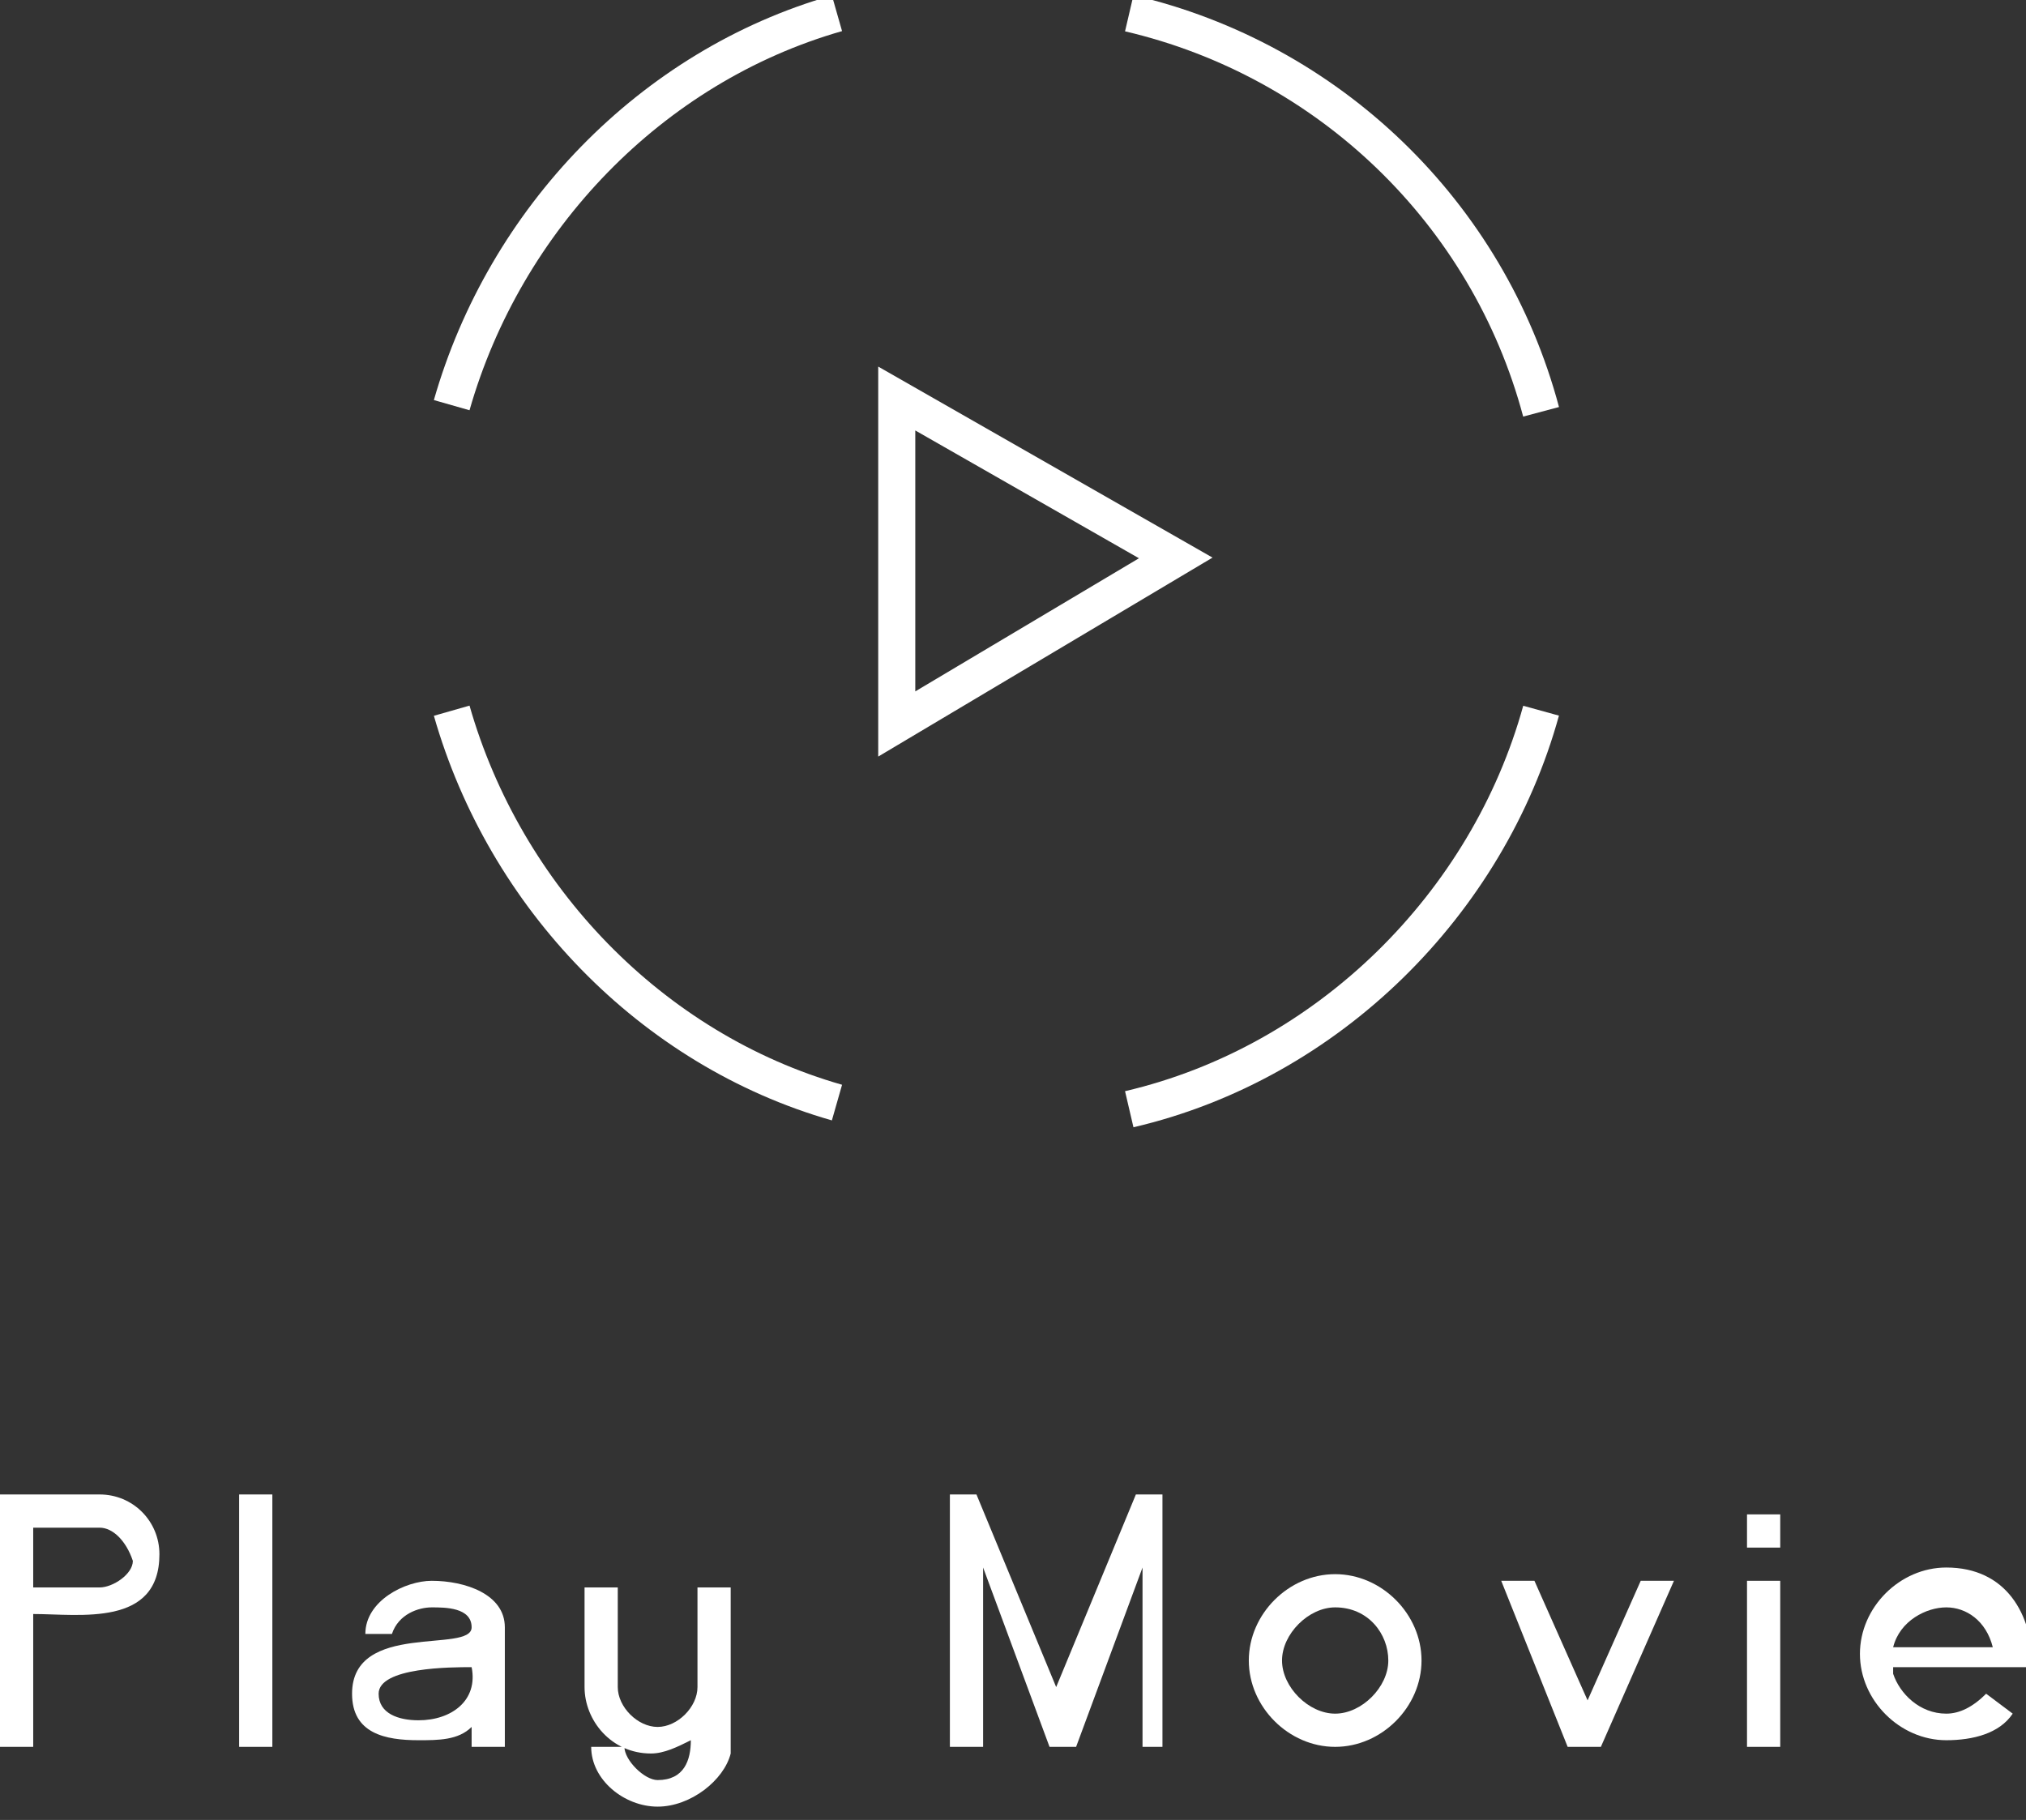 <?xml version="1.0" encoding="utf-8"?>
<!-- Generator: Adobe Illustrator 25.1.0, SVG Export Plug-In . SVG Version: 6.00 Build 0)  -->
<svg version="1.1" id="レイヤー_1" xmlns="http://www.w3.org/2000/svg" xmlns:xlink="http://www.w3.org/1999/xlink" x="0px"
	 y="0px" viewBox="0 0 30.5 27.4" style="enable-background:new 0 0 30.5 27.4;" xml:space="preserve">
<rect x="0" y="0" width="30.5" height="27.4" fill="#333333" stroke="none"/>
<style type="text/css">
	.st0{fill:#FFFFFF;}
	.st1{fill:none;stroke:#FFFFFF;stroke-width:0.558;stroke-miterlimit:10;}
</style>
<g>
	<g>
		<g>
			<path class="st0" d="M0.5,24.3v2H0v-3.8h1.5c0.5,0,0.9,0.4,0.9,0.9C2.4,24.5,1.2,24.3,0.5,24.3z M1.5,23h-1v0.9h1
				c0.2,0,0.5-0.2,0.5-0.4C1.9,23.2,1.7,23,1.5,23z"/>
			<path class="st0" d="M3.6,26.3v-3.8h0.5v3.8H3.6z"/>
			<path class="st0" d="M7.6,26.3H7.1V26c-0.2,0.2-0.5,0.2-0.8,0.2c-0.5,0-1-0.1-1-0.7c0-1.1,1.8-0.6,1.8-1c0-0.3-0.4-0.3-0.6-0.3
				c-0.2,0-0.5,0.1-0.6,0.4H5.5c0-0.5,0.6-0.8,1-0.8c0.5,0,1.1,0.2,1.1,0.7L7.6,26.3z M7.1,25.1c-0.3,0-1.4,0-1.4,0.4
				c0,0.3,0.3,0.4,0.6,0.4C6.8,25.9,7.2,25.6,7.1,25.1C7.2,25.1,7.1,25.1,7.1,25.1z"/>
			<path class="st0" d="M9.9,27.2c-0.5,0-1-0.4-1-0.9h0.5c0,0.2,0.3,0.5,0.5,0.5c0.4,0,0.5-0.3,0.5-0.6c-0.2,0.1-0.4,0.2-0.6,0.2
				c-0.6,0-1-0.5-1-1v-1.5h0.5v1.5c0,0.3,0.3,0.6,0.6,0.6c0.3,0,0.6-0.3,0.6-0.6v-1.5h0.5v2.5C10.9,26.8,10.4,27.2,9.9,27.2z"/>
			<path class="st0" d="M17.2,26.3v-2.7l-1,2.7h-0.4l-1-2.7v2.7h-0.5v-3.8h0.4l1.2,2.9l1.2-2.9h0.4v3.8H17.2z"/>
			<path class="st0" d="M20.1,26.3c-0.7,0-1.3-0.6-1.3-1.3c0-0.7,0.6-1.3,1.3-1.3c0.7,0,1.3,0.6,1.3,1.3
				C21.4,25.7,20.8,26.3,20.1,26.3z M20.1,24.2c-0.4,0-0.8,0.4-0.8,0.8c0,0.4,0.4,0.8,0.8,0.8s0.8-0.4,0.8-0.8
				C20.9,24.6,20.6,24.2,20.1,24.2z"/>
			<path class="st0" d="M24.1,26.3l-0.5,0l-1-2.5h0.5l0.8,1.8l0.8-1.8h0.5L24.1,26.3z"/>
			<path class="st0" d="M26.3,23.3v-0.5h0.5v0.5H26.3z M26.3,26.3v-2.5h0.5v2.5H26.3z"/>
			<path class="st0" d="M28.5,25.2c0.1,0.3,0.4,0.6,0.8,0.6c0.2,0,0.4-0.1,0.6-0.3l0.4,0.3c-0.2,0.3-0.6,0.4-1,0.4
				c-0.7,0-1.3-0.6-1.3-1.3c0-0.7,0.6-1.3,1.3-1.3c0.9,0,1.3,0.7,1.3,1.5H28.5z M29.3,24.2c-0.3,0-0.7,0.2-0.8,0.6H30
				C29.9,24.4,29.6,24.2,29.3,24.2z"/>
		</g>
	</g>
	<polygon class="st1" points="17.7,8.4 13.5,6 13.5,10.9 	"/>
	<g>
		<path class="st1" d="M17,16.7c3-0.7,5.4-3.1,6.2-6"/>
		<path class="st1" d="M6.8,10.7c0.8,2.8,3,5.1,5.8,5.9"/>
		<path class="st1" d="M23.2,6.2c-0.8-3-3.2-5.3-6.2-6"/>
		<path class="st1" d="M12.6,0.2c-2.8,0.8-5,3.1-5.8,5.9"/>
	</g>
</g>
</svg>
